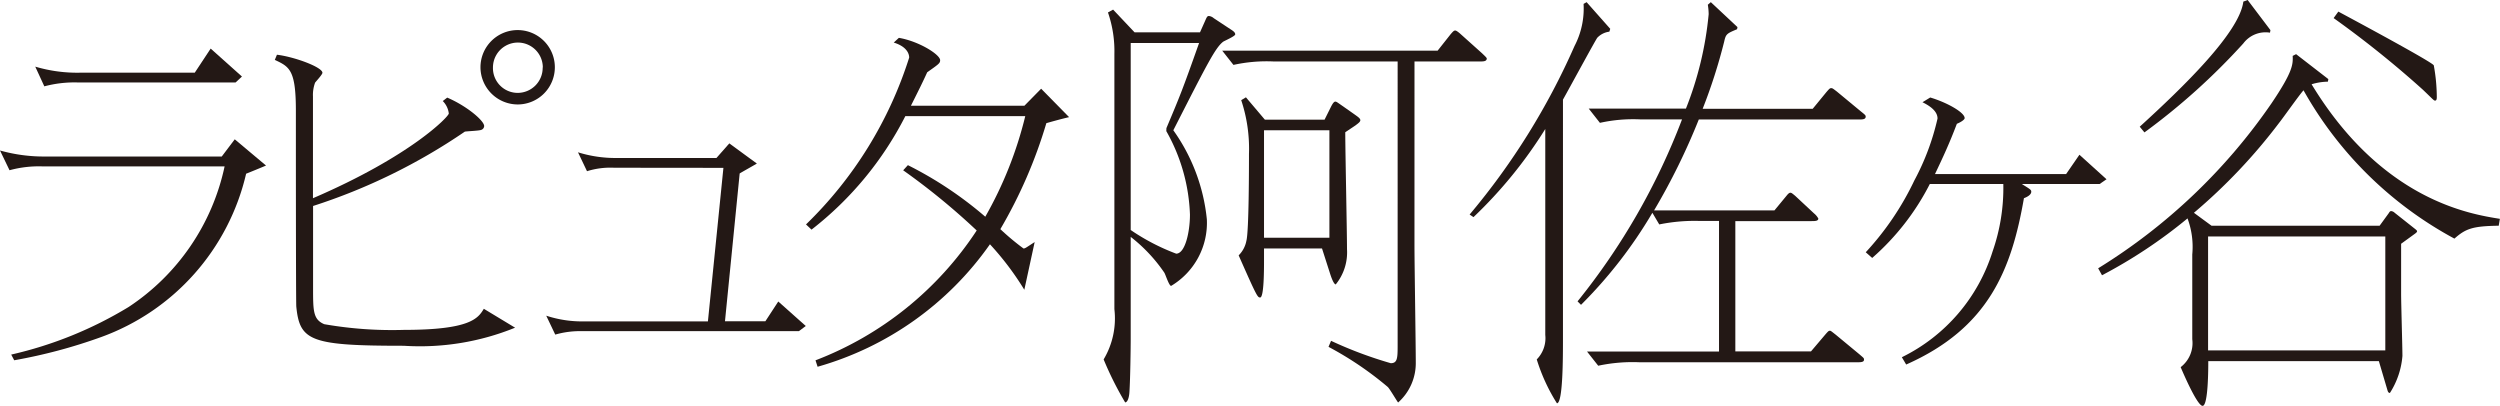 <svg xmlns="http://www.w3.org/2000/svg" viewBox="0 0 87.934 14.275"><defs><style>.cls-1{fill:#231815;}</style></defs><g id="レイヤー_2" data-name="レイヤー 2"><g id="hyo1"><path class="cls-1" d="M1.5,5.853a3.906,3.906,0,0,0-1.165.135L0,5.293a5.694,5.694,0,0,0,1.619.212H7.8L8.257,4.9l1.1.923c-.106.045-.545.227-.7.287a8.051,8.051,0,0,1-5.1,5.746A18.405,18.405,0,0,1,.5,12.672l-.106-.2A13.88,13.88,0,0,0,4.521,10.8,7.893,7.893,0,0,0,7.9,5.853ZM1.24,2.344a5.2,5.2,0,0,0,1.618.212H6.851l.559-.847,1.1.983L8.287,2.9H2.723a4.1,4.1,0,0,0-1.164.137Z"/><path class="cls-1" d="M15.73,3.433c.7.3,1.3.816,1.3,1a.148.148,0,0,1-.105.136c-.076.031-.485.045-.575.061a20.658,20.658,0,0,1-5.338,2.615v2.873c0,.817,0,1.119.393,1.285a13.881,13.881,0,0,0,2.813.2c2.328,0,2.6-.409,2.8-.742l1.1.665a8.883,8.883,0,0,1-3.916.636c-3.281,0-3.659-.167-3.78-1.376-.015-.2-.015-6.018-.015-6.895,0-1.437-.226-1.543-.741-1.784l.075-.182c.62.075,1.6.438,1.6.635,0,.06-.212.287-.258.347a1.246,1.246,0,0,0-.075.485V6.972c3.448-1.483,4.778-2.873,4.778-2.98a.741.741,0,0,0-.212-.438ZM16.9,2.374a1.308,1.308,0,1,1,1.316,1.3A1.313,1.313,0,0,1,16.9,2.374Zm2.193,0a.877.877,0,1,0-1.754,0,.871.871,0,0,0,.877.893A.881.881,0,0,0,19.088,2.374Z"/><path class="cls-1" d="M21.6,5.9a2.742,2.742,0,0,0-.953.122l-.317-.665a4.418,4.418,0,0,0,1.361.2H25.2l.453-.514c.273.2.7.514.969.71-.288.167-.529.3-.605.348L25.5,11.3h1.421l.454-.695.967.861-.242.182H20.482a3.163,3.163,0,0,0-.952.121l-.317-.665a4.043,4.043,0,0,0,1.361.2H24.9l.545-5.4Z"/><path class="cls-1" d="M28.35,7.894a14.092,14.092,0,0,0,3.629-5.868c0-.045,0-.362-.543-.529l.181-.166c.71.121,1.451.59,1.451.786,0,.106-.045.136-.454.424-.18.393-.272.574-.574,1.179h3.991l.59-.6.983,1c-.317.075-.589.152-.8.212A16.771,16.771,0,0,1,35.186,8.06,8.694,8.694,0,0,0,36,8.74c.06,0,.09-.03.393-.226l-.364,1.678a10.07,10.07,0,0,0-1.209-1.6A11.1,11.1,0,0,1,28.758,12.9l-.074-.226a11.848,11.848,0,0,0,5.67-4.567,23.977,23.977,0,0,0-2.586-2.117l.166-.181a13.293,13.293,0,0,1,2.722,1.814,13.641,13.641,0,0,0,1.406-3.538H31.844a11.874,11.874,0,0,1-3.3,3.992Z"/><path class="cls-1" d="M43.28,1.028c.121.076.167.121.167.182s-.348.212-.424.257c-.272.212-.544.741-1.753,3.115a6.507,6.507,0,0,1,1.179,3.13,2.579,2.579,0,0,1-1.256,2.344c-.075,0-.2-.409-.242-.469a5.567,5.567,0,0,0-1.18-1.255v3.584c0,.3-.014,1.392-.044,1.86-.016.272-.09.378-.151.378a11.621,11.621,0,0,1-.757-1.512,2.816,2.816,0,0,0,.378-1.769V1.905A4.167,4.167,0,0,0,38.971.438l.181-.1.756.8h2.3l.182-.408c.06-.137.075-.167.135-.167a.31.31,0,0,1,.166.076ZM41.027,4.507c.485-1.15.56-1.331,1.149-2.994H39.771V8.09a7.438,7.438,0,0,0,1.6.832c.317,0,.484-.772.484-1.376a6.387,6.387,0,0,0-.832-2.934Zm8.725,4.1c0,.651.046,3.554.046,4.144a1.851,1.851,0,0,1-.62,1.406c-.016,0-.287-.468-.364-.545A11.785,11.785,0,0,0,46.729,12.2l.089-.212a14.312,14.312,0,0,0,2.1.787c.227,0,.242-.167.242-.59V2.163h-4.34a5.407,5.407,0,0,0-1.435.12l-.394-.5h7.575l.454-.574c.091-.106.122-.136.167-.136s.151.091.2.136l.742.665c.045.046.166.151.166.182,0,.106-.121.106-.242.106h-2.3ZM44.46,8.74v.408c0,.333,0,1.316-.136,1.316-.092,0-.121-.045-.756-1.482a.975.975,0,0,0,.272-.513c.091-.333.091-2.662.091-3.055a5.407,5.407,0,0,0-.273-1.891l.166-.1.666.786h2.1l.226-.454c.061-.12.107-.181.152-.181s.075.031.272.166l.408.287c.106.077.2.136.2.2s-.092.121-.167.181l-.363.243c0,.65.061,3.523.061,4.113a1.791,1.791,0,0,1-.395,1.239c-.074,0-.166-.271-.2-.378L46.5,8.74Zm2.3-.378V4.582h-2.3v3.78Z"/><path class="cls-1" d="M54.975,11.9c0,.666,0,2.285-.212,2.285a6.434,6.434,0,0,1-.71-1.543,1.064,1.064,0,0,0,.3-.862V4.537a15.772,15.772,0,0,1-2.525,3.1l-.136-.091a24.571,24.571,0,0,0,3.69-5.928A2.851,2.851,0,0,0,55.7.137l.107-.061.831.938-.031.1a.708.708,0,0,0-.423.212c-.045.045-1.012,1.83-1.209,2.178Zm.513-1.3a23.478,23.478,0,0,0,3.675-6.4H57.711a5.4,5.4,0,0,0-1.436.121l-.393-.5H59.3A12.04,12.04,0,0,0,60.1.5,2.129,2.129,0,0,0,60.07.167l.106-.091.937.877-.014.075c-.363.152-.394.167-.454.439a19.111,19.111,0,0,1-.756,2.359H63.76l.484-.59c.106-.121.121-.135.166-.135s.061.014.2.12l.846.7c.152.121.167.136.167.182,0,.1-.121.1-.242.1H59.753A23.094,23.094,0,0,1,58.18,7.4h4.234l.424-.514c.06-.076.1-.107.136-.107.046,0,.09.046.167.107l.665.62a.606.606,0,0,1,.151.181c0,.09-.121.09-.242.09H61.038v4.582H63.7l.5-.589c.106-.121.121-.136.166-.136.03,0,.045.015.2.136l.846.7c.137.121.152.121.152.182,0,.09-.122.09-.242.09H57.666a5.8,5.8,0,0,0-1.451.122l-.394-.5h4.643V7.772H59.8a6.2,6.2,0,0,0-1.438.122l-.242-.409a16.051,16.051,0,0,1-2.51,3.237Z"/><path class="cls-1" d="M67.878,6.473a8.706,8.706,0,0,1-2.026,2.6l-.227-.2a10.053,10.053,0,0,0,1.709-2.525,8.663,8.663,0,0,0,.816-2.178c0-.242-.226-.424-.529-.574l.272-.167c.605.181,1.211.529,1.211.725,0,.061-.153.152-.274.2-.271.711-.469,1.134-.77,1.769h4.612l.469-.68.953.862-.242.167H71.114c.287.18.333.2.333.271,0,.121-.181.2-.258.228-.437,2.509-1.24,4.566-4.142,5.851l-.152-.257a6.205,6.205,0,0,0,3.191-3.719,6.774,6.774,0,0,0,.378-2.374Z"/><path class="cls-1" d="M87.889,7.939c-.893.015-1.15.09-1.558.454a13.326,13.326,0,0,1-5.308-5.217c-.151.166-.726.982-.861,1.149a19.667,19.667,0,0,1-2.994,3.16l.619.454H83.7l.319-.438c.03-.046.044-.076.09-.076a.216.216,0,0,1,.121.06l.726.575c.016.015.061.045.061.076s-.045.06-.061.075l-.5.363v1.754c0,.348.046,1.891.046,2.193a2.827,2.827,0,0,1-.44,1.3c-.06,0-.075-.06-.089-.105l-.3-1.014h-6c0,.242,0,1.573-.2,1.573-.181,0-.65-1.074-.771-1.361a1.065,1.065,0,0,0,.408-.983V8.952a2.881,2.881,0,0,0-.167-1.27,17.393,17.393,0,0,1-3.008,2L73.8,9.437A20.344,20.344,0,0,0,79.9,3.63c.742-1.1.756-1.361.742-1.664l.12-.061,1.134.877-.015.091a2.031,2.031,0,0,0-.574.091c2.48,4.083,5.58,4.566,6.623,4.733Zm-8.03-6.88-.015.09a.978.978,0,0,0-.938.378,23.03,23.03,0,0,1-3.478,3.13l-.166-.2c1.527-1.391,3.509-3.312,3.644-4.4L79.058,0ZM77.666,8.317v4.007H83.9V8.317ZM82.248.408c.424.228,3.3,1.77,3.357,1.891a6.339,6.339,0,0,1,.106,1.119c0,.075-.016.121-.061.121s-.075-.046-.423-.378A35.531,35.531,0,0,0,82.082.636Z"/></g></g></svg>